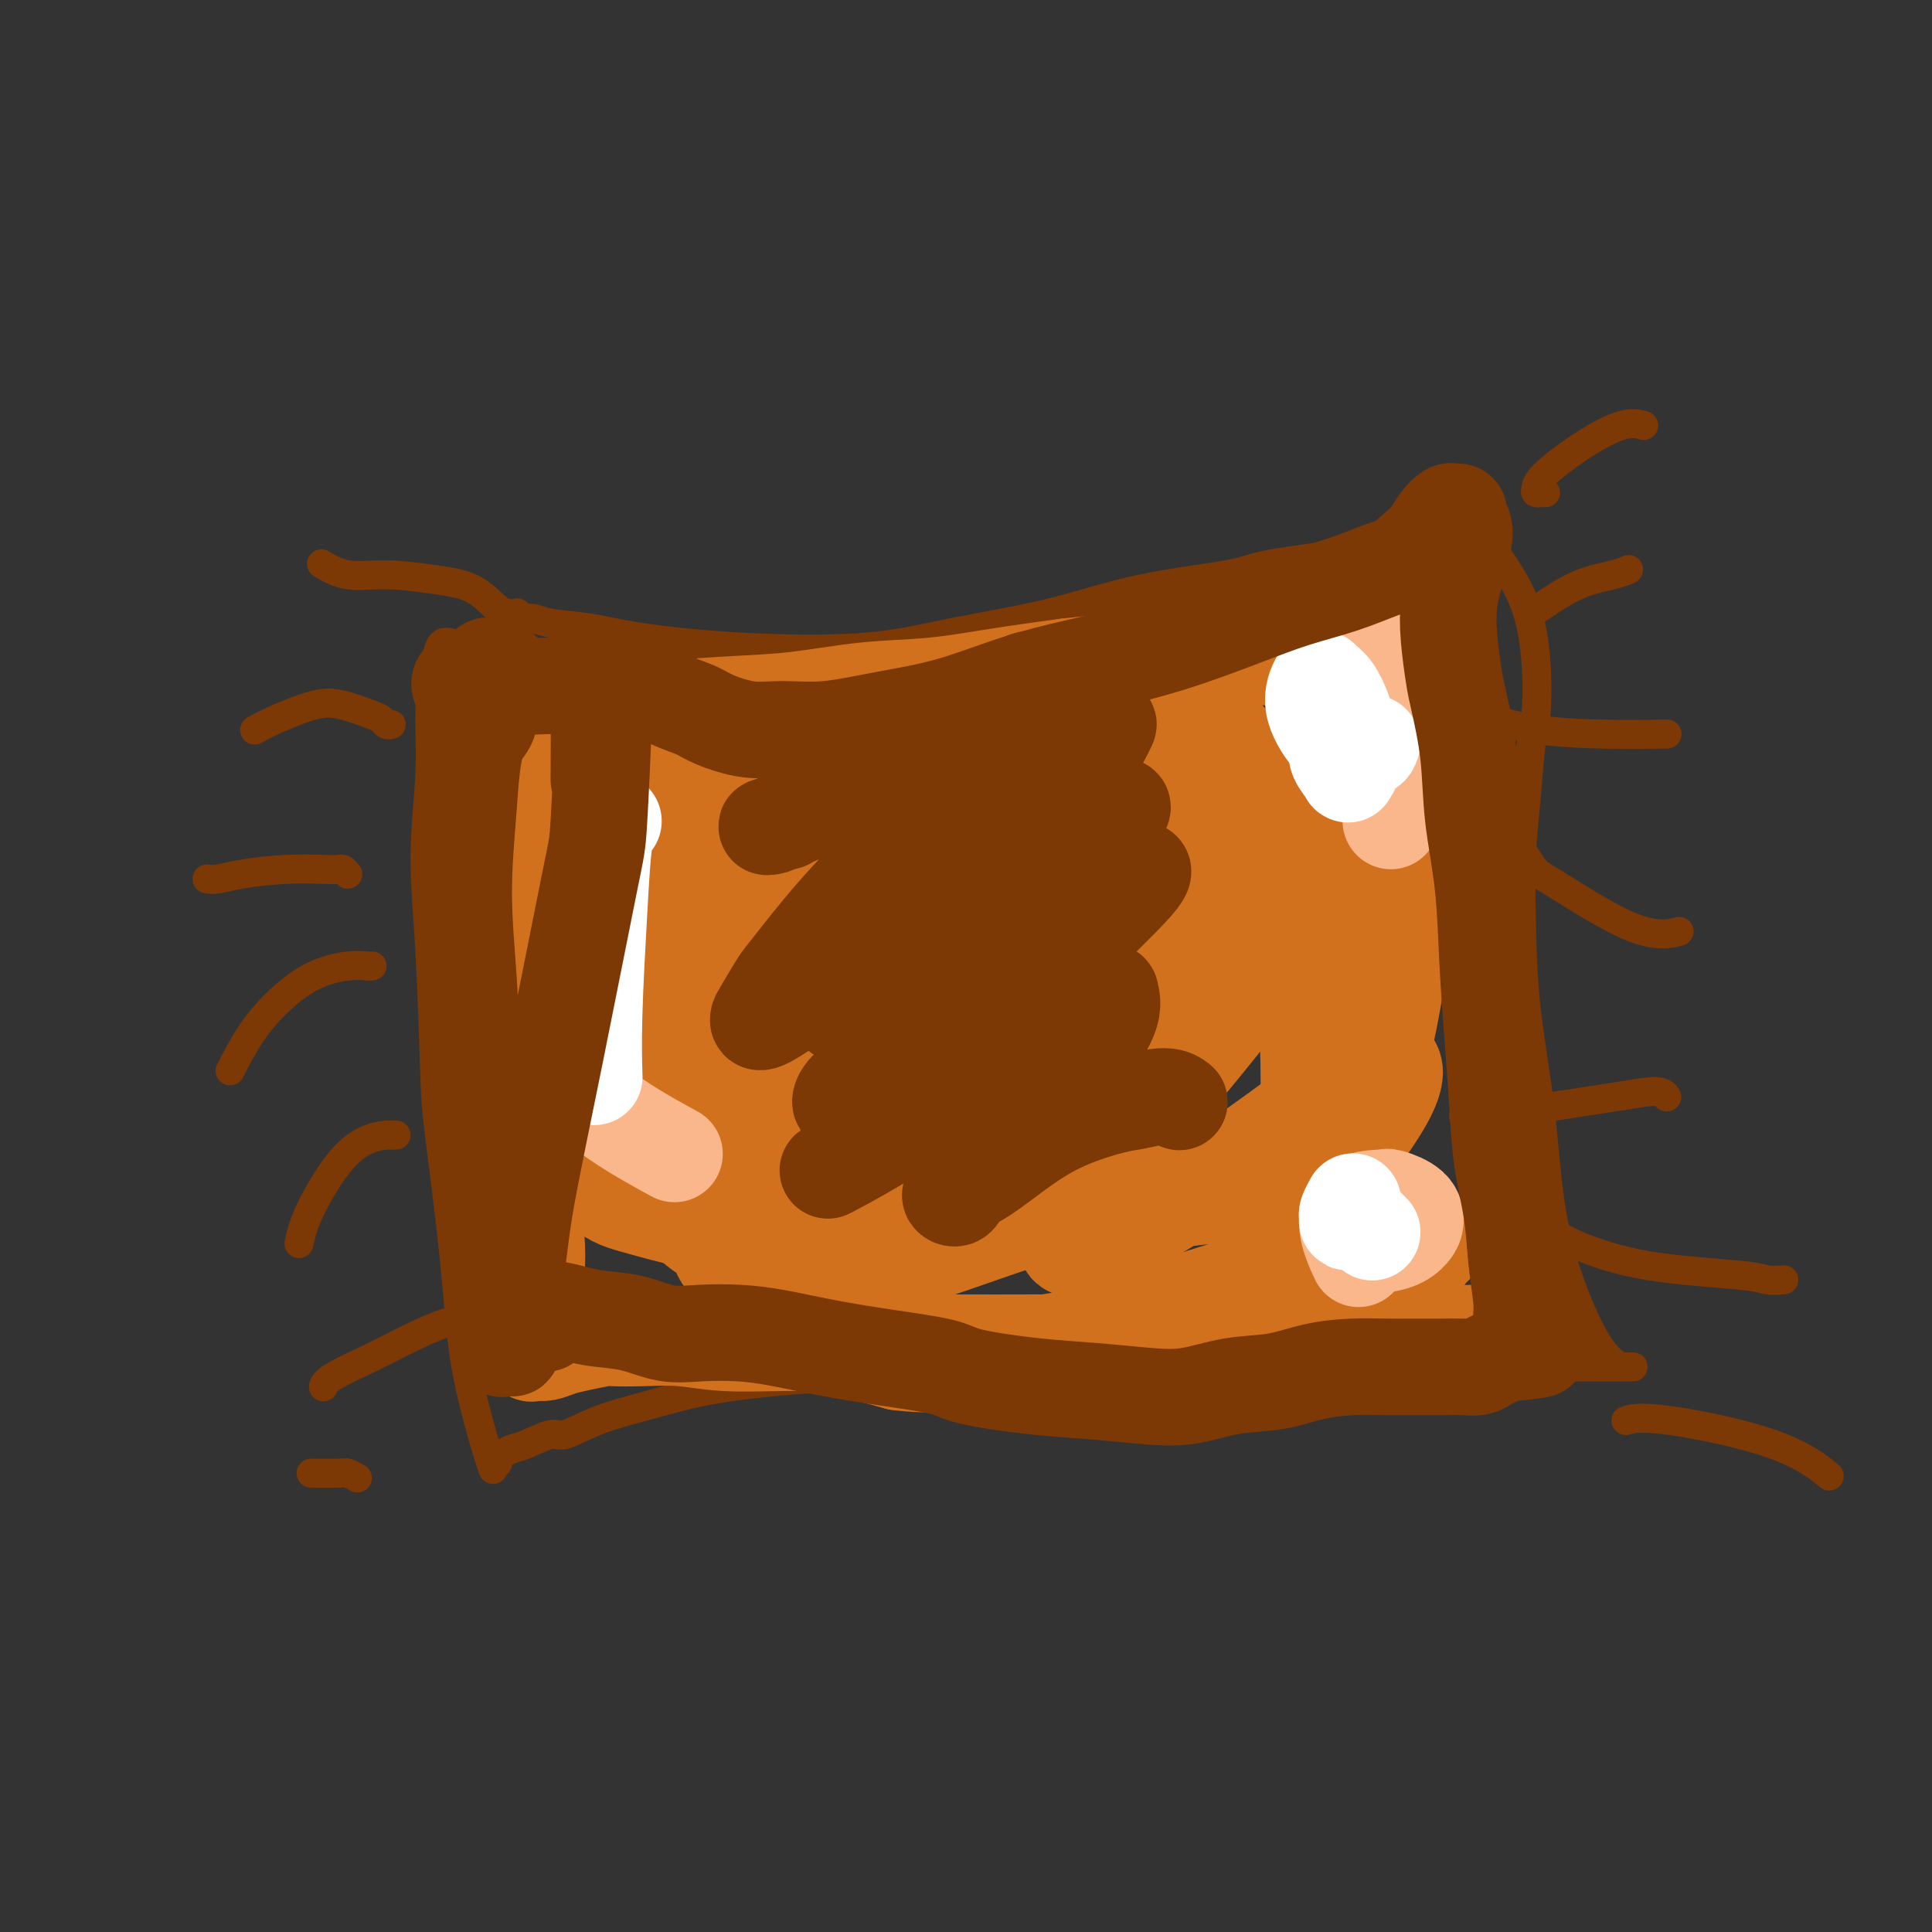 <svg viewBox='0 0 400 400' version='1.1' xmlns='http://www.w3.org/2000/svg' xmlns:xlink='http://www.w3.org/1999/xlink'><rect x="0" y="0" width="400" height="400" fill="#333333" stroke="none"/><g fill='none' stroke='#7C3805' stroke-width='6' stroke-linecap='round' stroke-linejoin='round'><path d='M93,133c0.089,0.012 0.177,0.024 0,0c-0.177,-0.024 -0.621,-0.083 -1,0c-0.379,0.083 -0.695,0.310 -1,1c-0.305,0.690 -0.601,1.844 -1,4c-0.399,2.156 -0.902,5.315 -1,9c-0.098,3.685 0.210,7.897 0,13c-0.210,5.103 -0.936,11.098 -1,17c-0.064,5.902 0.534,11.713 1,20c0.466,8.287 0.800,19.051 1,25c0.200,5.949 0.267,7.084 1,13c0.733,5.916 2.134,16.612 3,25c0.866,8.388 1.199,14.469 2,20c0.801,5.531 2.070,10.511 3,14c0.930,3.489 1.521,5.486 2,7c0.479,1.514 0.846,2.546 1,3c0.154,0.454 0.096,0.329 0,0c-0.096,-0.329 -0.230,-0.862 0,-1c0.230,-0.138 0.825,0.119 1,0c0.175,-0.119 -0.069,-0.614 0,-1c0.069,-0.386 0.452,-0.661 1,-1c0.548,-0.339 1.262,-0.741 2,-1c0.738,-0.259 1.501,-0.376 3,-1c1.499,-0.624 3.734,-1.756 5,-2c1.266,-0.244 1.563,0.401 3,0c1.437,-0.401 4.015,-1.848 7,-3c2.985,-1.152 6.377,-2.007 10,-3c3.623,-0.993 7.476,-2.122 12,-3c4.524,-0.878 9.718,-1.506 15,-2c5.282,-0.494 10.652,-0.856 17,-1c6.348,-0.144 13.674,-0.072 21,0'/><path d='M199,285c11.802,-0.040 14.808,1.358 21,2c6.192,0.642 15.570,0.526 24,0c8.430,-0.526 15.911,-1.461 23,-2c7.089,-0.539 13.785,-0.680 20,-1c6.215,-0.320 11.949,-0.818 17,-1c5.051,-0.182 9.420,-0.049 13,0c3.580,0.049 6.372,0.013 9,0c2.628,-0.013 5.094,-0.004 7,0c1.906,0.004 3.254,0.001 4,0c0.746,-0.001 0.889,-0.001 1,0c0.111,0.001 0.189,0.003 0,0c-0.189,-0.003 -0.645,-0.011 -1,0c-0.355,0.011 -0.608,0.040 -1,0c-0.392,-0.040 -0.925,-0.151 -2,-1c-1.075,-0.849 -2.694,-2.437 -5,-7c-2.306,-4.563 -5.298,-12.102 -7,-20c-1.702,-7.898 -2.113,-16.154 -3,-24c-0.887,-7.846 -2.249,-15.281 -3,-22c-0.751,-6.719 -0.891,-12.721 -1,-18c-0.109,-5.279 -0.186,-9.835 0,-14c0.186,-4.165 0.634,-7.938 1,-12c0.366,-4.062 0.651,-8.412 1,-11c0.349,-2.588 0.763,-3.413 1,-6c0.237,-2.587 0.295,-6.936 0,-11c-0.295,-4.064 -0.945,-7.842 -2,-11c-1.055,-3.158 -2.515,-5.696 -4,-8c-1.485,-2.304 -2.996,-4.372 -4,-6c-1.004,-1.628 -1.502,-2.814 -2,-4'/><path d='M306,108c-2.265,-5.165 -1.929,-3.578 -2,-3c-0.071,0.578 -0.549,0.147 -1,0c-0.451,-0.147 -0.876,-0.010 -1,0c-0.124,0.010 0.052,-0.107 0,0c-0.052,0.107 -0.333,0.437 -1,1c-0.667,0.563 -1.718,1.358 -3,2c-1.282,0.642 -2.793,1.130 -5,2c-2.207,0.870 -5.110,2.121 -8,3c-2.890,0.879 -5.767,1.386 -10,2c-4.233,0.614 -9.823,1.336 -13,2c-3.177,0.664 -3.942,1.271 -8,2c-4.058,0.729 -11.411,1.580 -18,3c-6.589,1.420 -12.416,3.408 -19,5c-6.584,1.592 -13.927,2.788 -20,4c-6.073,1.212 -10.876,2.441 -18,3c-7.124,0.559 -16.568,0.447 -25,0c-8.432,-0.447 -15.850,-1.229 -21,-2c-5.150,-0.771 -8.031,-1.531 -11,-2c-2.969,-0.469 -6.025,-0.648 -8,-1c-1.975,-0.352 -2.870,-0.878 -4,-1c-1.130,-0.122 -2.497,0.159 -3,0c-0.503,-0.159 -0.144,-0.760 0,-1c0.144,-0.240 0.072,-0.120 0,0'/><path d='M107,128c-0.342,0.112 -0.684,0.223 -1,0c-0.316,-0.223 -0.605,-0.782 -1,-1c-0.395,-0.218 -0.894,-0.095 -2,-1c-1.106,-0.905 -2.819,-2.838 -5,-4c-2.181,-1.162 -4.830,-1.552 -8,-2c-3.170,-0.448 -6.860,-0.955 -10,-1c-3.140,-0.045 -5.730,0.373 -8,0c-2.270,-0.373 -4.220,-1.535 -5,-2c-0.780,-0.465 -0.390,-0.232 0,0'/><path d='M81,150c-0.330,0.098 -0.661,0.195 -1,0c-0.339,-0.195 -0.688,-0.684 -1,-1c-0.312,-0.316 -0.588,-0.459 -2,-1c-1.412,-0.541 -3.958,-1.479 -6,-2c-2.042,-0.521 -3.578,-0.624 -6,0c-2.422,0.624 -5.729,1.976 -8,3c-2.271,1.024 -3.506,1.721 -4,2c-0.494,0.279 -0.247,0.139 0,0'/><path d='M72,181c-0.352,-0.421 -0.705,-0.842 -1,-1c-0.295,-0.158 -0.533,-0.053 -1,0c-0.467,0.053 -1.162,0.053 -3,0c-1.838,-0.053 -4.818,-0.158 -8,0c-3.182,0.158 -6.564,0.578 -9,1c-2.436,0.422 -3.925,0.844 -5,1c-1.075,0.156 -1.736,0.044 -2,0c-0.264,-0.044 -0.132,-0.022 0,0'/><path d='M77,200c0.036,-0.008 0.073,-0.017 0,0c-0.073,0.017 -0.255,0.059 -1,0c-0.745,-0.059 -2.053,-0.218 -4,0c-1.947,0.218 -4.533,0.813 -7,2c-2.467,1.188 -4.816,2.968 -7,5c-2.184,2.032 -4.203,4.316 -6,7c-1.797,2.684 -3.370,5.767 -4,7c-0.630,1.233 -0.315,0.617 0,0'/><path d='M82,235c-0.930,0.008 -1.860,0.016 -2,0c-0.140,-0.016 0.509,-0.056 0,0c-0.509,0.056 -2.175,0.208 -4,1c-1.825,0.792 -3.809,2.222 -6,5c-2.191,2.778 -4.590,6.902 -6,10c-1.410,3.098 -1.831,5.171 -2,6c-0.169,0.829 -0.084,0.415 0,0'/><path d='M95,274c-0.360,0.066 -0.720,0.132 -1,0c-0.280,-0.132 -0.482,-0.462 -2,0c-1.518,0.462 -4.354,1.718 -7,3c-2.646,1.282 -5.101,2.591 -8,4c-2.899,1.409 -6.242,2.918 -8,4c-1.758,1.082 -1.931,1.738 -2,2c-0.069,0.262 -0.035,0.131 0,0'/><path d='M74,306c-0.768,-0.423 -1.536,-0.845 -2,-1c-0.464,-0.155 -0.625,-0.042 -2,0c-1.375,0.042 -3.964,0.012 -5,0c-1.036,-0.012 -0.518,-0.006 0,0'/><path d='M320,102c-0.312,-0.017 -0.625,-0.033 -1,0c-0.375,0.033 -0.814,0.117 -1,0c-0.186,-0.117 -0.119,-0.434 0,-1c0.119,-0.566 0.292,-1.381 2,-3c1.708,-1.619 4.953,-4.042 8,-6c3.047,-1.958 5.897,-3.450 8,-4c2.103,-0.550 3.458,-0.157 4,0c0.542,0.157 0.271,0.079 0,0'/><path d='M317,127c-0.178,0.119 -0.356,0.238 0,0c0.356,-0.238 1.244,-0.835 3,-2c1.756,-1.165 4.378,-2.900 7,-4c2.622,-1.100 5.244,-1.565 7,-2c1.756,-0.435 2.644,-0.838 3,-1c0.356,-0.162 0.178,-0.081 0,0'/><path d='M308,149c0.072,0.053 0.144,0.105 0,0c-0.144,-0.105 -0.503,-0.368 1,0c1.503,0.368 4.867,1.367 9,2c4.133,0.633 9.036,0.901 14,1c4.964,0.099 9.990,0.028 12,0c2.010,-0.028 1.005,-0.014 0,0'/><path d='M313,168c-0.282,0.425 -0.564,0.851 -1,1c-0.436,0.149 -1.027,0.022 0,2c1.027,1.978 3.670,6.060 5,8c1.330,1.940 1.346,1.736 5,4c3.654,2.264 10.945,6.994 16,9c5.055,2.006 7.873,1.287 9,1c1.127,-0.287 0.564,-0.144 0,0'/><path d='M303,231c0.580,-0.026 1.160,-0.052 1,0c-0.160,0.052 -1.059,0.181 1,0c2.059,-0.181 7.077,-0.672 10,-1c2.923,-0.328 3.750,-0.494 7,-1c3.250,-0.506 8.923,-1.352 13,-2c4.077,-0.648 6.559,-1.098 8,-1c1.441,0.098 1.840,0.742 2,1c0.160,0.258 0.080,0.129 0,0'/><path d='M323,256c-0.171,-0.119 -0.343,-0.238 0,0c0.343,0.238 1.199,0.834 4,2c2.801,1.166 7.546,2.901 14,4c6.454,1.099 14.617,1.563 19,2c4.383,0.437 4.988,0.849 6,1c1.012,0.151 2.432,0.043 3,0c0.568,-0.043 0.284,-0.022 0,0'/><path d='M337,294c-0.327,0.104 -0.654,0.207 0,0c0.654,-0.207 2.289,-0.726 8,0c5.711,0.726 15.499,2.695 22,5c6.501,2.305 9.715,4.944 11,6c1.285,1.056 0.643,0.528 0,0'/></g>
<g fill='none' stroke='#D2711D' stroke-width='20' stroke-linecap='round' stroke-linejoin='round'><path d='M116,156c0.067,0.144 0.134,0.289 0,0c-0.134,-0.289 -0.469,-1.010 -1,0c-0.531,1.010 -1.260,3.753 -2,8c-0.740,4.247 -1.492,9.998 -2,14c-0.508,4.002 -0.771,6.257 -1,8c-0.229,1.743 -0.424,2.976 0,3c0.424,0.024 1.469,-1.159 4,-4c2.531,-2.841 6.549,-7.339 11,-12c4.451,-4.661 9.333,-9.486 14,-13c4.667,-3.514 9.117,-5.717 12,-7c2.883,-1.283 4.199,-1.647 5,-2c0.801,-0.353 1.085,-0.697 1,0c-0.085,0.697 -0.541,2.435 -2,5c-1.459,2.565 -3.922,5.958 -7,9c-3.078,3.042 -6.769,5.735 -10,9c-3.231,3.265 -6.000,7.103 -8,10c-2.000,2.897 -3.232,4.852 -4,7c-0.768,2.148 -1.073,4.490 -1,6c0.073,1.510 0.526,2.188 3,2c2.474,-0.188 6.971,-1.242 12,-4c5.029,-2.758 10.590,-7.219 16,-12c5.410,-4.781 10.670,-9.883 18,-16c7.330,-6.117 16.731,-13.248 21,-16c4.269,-2.752 3.406,-1.126 4,-1c0.594,0.126 2.645,-1.249 4,-1c1.355,0.249 2.015,2.122 -1,7c-3.015,4.878 -9.705,12.761 -13,17c-3.295,4.239 -3.195,4.834 -7,9c-3.805,4.166 -11.516,11.905 -17,18c-5.484,6.095 -8.742,10.548 -12,15'/><path d='M153,215c-8.888,10.824 -6.608,8.383 -6,8c0.608,-0.383 -0.456,1.291 0,2c0.456,0.709 2.434,0.454 7,-3c4.566,-3.454 11.721,-10.106 19,-18c7.279,-7.894 14.682,-17.030 21,-25c6.318,-7.970 11.552,-14.775 15,-19c3.448,-4.225 5.111,-5.872 6,-7c0.889,-1.128 1.003,-1.739 1,-2c-0.003,-0.261 -0.122,-0.172 -4,4c-3.878,4.172 -11.514,12.426 -19,20c-7.486,7.574 -14.823,14.470 -22,22c-7.177,7.530 -14.193,15.696 -18,20c-3.807,4.304 -4.406,4.745 -7,8c-2.594,3.255 -7.184,9.322 -9,12c-1.816,2.678 -0.860,1.965 0,2c0.860,0.035 1.622,0.817 6,-1c4.378,-1.817 12.370,-6.234 21,-12c8.630,-5.766 17.898,-12.882 27,-20c9.102,-7.118 18.037,-14.238 26,-21c7.963,-6.762 14.953,-13.165 20,-17c5.047,-3.835 8.149,-5.103 10,-6c1.851,-0.897 2.450,-1.422 2,0c-0.450,1.422 -1.951,4.793 -6,10c-4.049,5.207 -10.647,12.251 -18,20c-7.353,7.749 -15.461,16.202 -23,24c-7.539,7.798 -14.510,14.941 -20,21c-5.490,6.059 -9.499,11.035 -12,14c-2.501,2.965 -3.495,3.918 -4,4c-0.505,0.082 -0.521,-0.709 0,-1c0.521,-0.291 1.577,-0.083 7,-5c5.423,-4.917 15.211,-14.958 25,-25'/><path d='M198,224c9.518,-9.955 17.312,-19.342 25,-28c7.688,-8.658 15.268,-16.586 21,-22c5.732,-5.414 9.616,-8.313 12,-10c2.384,-1.687 3.269,-2.162 4,-2c0.731,0.162 1.310,0.960 -2,5c-3.310,4.040 -10.507,11.322 -18,19c-7.493,7.678 -15.282,15.751 -22,23c-6.718,7.249 -12.366,13.676 -17,19c-4.634,5.324 -8.253,9.547 -10,12c-1.747,2.453 -1.621,3.135 -2,4c-0.379,0.865 -1.262,1.914 3,0c4.262,-1.914 13.671,-6.789 23,-14c9.329,-7.211 18.579,-16.757 28,-25c9.421,-8.243 19.012,-15.184 24,-19c4.988,-3.816 5.372,-4.506 7,-6c1.628,-1.494 4.499,-3.792 6,-5c1.501,-1.208 1.632,-1.327 0,1c-1.632,2.327 -5.028,7.099 -11,15c-5.972,7.901 -14.519,18.931 -22,28c-7.481,9.069 -13.897,16.176 -18,22c-4.103,5.824 -5.893,10.366 -7,13c-1.107,2.634 -1.531,3.361 -1,4c0.531,0.639 2.018,1.191 7,-1c4.982,-2.191 13.458,-7.123 21,-12c7.542,-4.877 14.152,-9.697 20,-14c5.848,-4.303 10.936,-8.089 14,-10c3.064,-1.911 4.103,-1.949 5,-1c0.897,0.949 1.653,2.883 -2,9c-3.653,6.117 -11.714,16.416 -16,22c-4.286,5.584 -4.796,6.453 -7,10c-2.204,3.547 -6.102,9.774 -10,16'/><path d='M253,277c-6.181,9.090 -5.134,7.814 -5,8c0.134,0.186 -0.645,1.833 1,2c1.645,0.167 5.713,-1.147 11,-4c5.287,-2.853 11.793,-7.246 17,-11c5.207,-3.754 9.116,-6.868 12,-9c2.884,-2.132 4.743,-3.283 6,-4c1.257,-0.717 1.913,-1.001 2,-1c0.087,0.001 -0.393,0.288 -1,1c-0.607,0.712 -1.339,1.851 -2,3c-0.661,1.149 -1.249,2.308 -2,3c-0.751,0.692 -1.664,0.917 -2,1c-0.336,0.083 -0.096,0.024 0,0c0.096,-0.024 0.048,-0.012 0,0'/><path d='M309,278c-0.339,0.083 -0.678,0.166 -1,0c-0.322,-0.166 -0.625,-0.581 -1,-1c-0.375,-0.419 -0.820,-0.840 -1,-1c-0.180,-0.160 -0.095,-0.058 -1,0c-0.905,0.058 -2.802,0.072 -5,0c-2.198,-0.072 -4.699,-0.229 -8,0c-3.301,0.229 -7.401,0.846 -12,1c-4.599,0.154 -9.696,-0.155 -15,0c-5.304,0.155 -10.814,0.774 -16,1c-5.186,0.226 -10.048,0.061 -17,0c-6.952,-0.061 -15.996,-0.017 -21,0c-5.004,0.017 -5.970,0.005 -9,0c-3.030,-0.005 -8.124,-0.005 -13,0c-4.876,0.005 -9.534,0.015 -14,0c-4.466,-0.015 -8.742,-0.056 -13,0c-4.258,0.056 -8.500,0.210 -12,0c-3.500,-0.210 -6.260,-0.785 -9,-1c-2.740,-0.215 -5.461,-0.069 -8,0c-2.539,0.069 -4.896,0.061 -6,0c-1.104,-0.061 -0.954,-0.174 -2,0c-1.046,0.174 -3.289,0.635 -5,1c-1.711,0.365 -2.889,0.633 -4,1c-1.111,0.367 -2.154,0.832 -3,1c-0.846,0.168 -1.494,0.037 -2,0c-0.506,-0.037 -0.868,0.019 -1,0c-0.132,-0.019 -0.033,-0.113 0,0c0.033,0.113 -0.002,0.432 0,0c0.002,-0.432 0.039,-1.616 0,-3c-0.039,-1.384 -0.154,-2.967 0,-5c0.154,-2.033 0.577,-4.517 1,-7'/><path d='M111,265c0.208,-3.886 0.229,-6.102 0,-9c-0.229,-2.898 -0.708,-6.479 -1,-10c-0.292,-3.521 -0.395,-6.981 -1,-11c-0.605,-4.019 -1.710,-8.595 -2,-11c-0.290,-2.405 0.235,-2.638 0,-5c-0.235,-2.362 -1.230,-6.854 -2,-11c-0.770,-4.146 -1.314,-7.947 -2,-11c-0.686,-3.053 -1.516,-5.358 -2,-8c-0.484,-2.642 -0.624,-5.623 -1,-8c-0.376,-2.377 -0.987,-4.152 -1,-6c-0.013,-1.848 0.574,-3.771 1,-5c0.426,-1.229 0.692,-1.766 1,-3c0.308,-1.234 0.657,-3.167 1,-5c0.343,-1.833 0.680,-3.566 1,-5c0.320,-1.434 0.624,-2.570 1,-4c0.376,-1.430 0.823,-3.153 1,-4c0.177,-0.847 0.085,-0.816 0,-1c-0.085,-0.184 -0.161,-0.581 0,-1c0.161,-0.419 0.559,-0.858 1,-1c0.441,-0.142 0.924,0.014 1,0c0.076,-0.014 -0.255,-0.199 0,0c0.255,0.199 1.097,0.782 2,1c0.903,0.218 1.869,0.071 4,0c2.131,-0.071 5.428,-0.064 9,0c3.572,0.064 7.418,0.187 12,0c4.582,-0.187 9.899,-0.683 15,-1c5.101,-0.317 9.986,-0.455 15,-1c5.014,-0.545 10.158,-1.497 15,-2c4.842,-0.503 9.380,-0.559 14,-1c4.620,-0.441 9.320,-1.269 14,-2c4.680,-0.731 9.340,-1.366 14,-2'/><path d='M221,138c11.388,-1.247 11.357,-0.866 14,-1c2.643,-0.134 7.959,-0.783 12,-1c4.041,-0.217 6.806,-0.003 9,0c2.194,0.003 3.816,-0.207 6,0c2.184,0.207 4.929,0.829 6,1c1.071,0.171 0.469,-0.109 1,0c0.531,0.109 2.195,0.609 3,1c0.805,0.391 0.751,0.675 1,1c0.249,0.325 0.801,0.692 1,1c0.199,0.308 0.046,0.555 0,1c-0.046,0.445 0.015,1.086 0,2c-0.015,0.914 -0.105,2.100 0,3c0.105,0.900 0.406,1.514 1,3c0.594,1.486 1.480,3.844 2,7c0.520,3.156 0.675,7.111 1,12c0.325,4.889 0.822,10.713 1,16c0.178,5.287 0.038,10.037 0,15c-0.038,4.963 0.027,10.140 0,14c-0.027,3.860 -0.147,6.402 0,9c0.147,2.598 0.559,5.253 1,7c0.441,1.747 0.911,2.585 1,3c0.089,0.415 -0.203,0.406 0,0c0.203,-0.406 0.900,-1.208 2,-4c1.100,-2.792 2.604,-7.573 4,-14c1.396,-6.427 2.683,-14.498 4,-22c1.317,-7.502 2.662,-14.433 3,-21c0.338,-6.567 -0.332,-12.771 -1,-18c-0.668,-5.229 -1.334,-9.485 -2,-12c-0.666,-2.515 -1.333,-3.290 -2,-4c-0.667,-0.710 -1.333,-1.355 -2,-2'/><path d='M287,135c-0.923,-0.718 -1.232,0.485 -2,2c-0.768,1.515 -1.996,3.340 -3,7c-1.004,3.660 -1.785,9.155 -3,16c-1.215,6.845 -2.866,15.039 -4,23c-1.134,7.961 -1.753,15.687 -2,23c-0.247,7.313 -0.123,14.211 0,18c0.123,3.789 0.243,4.467 0,6c-0.243,1.533 -0.851,3.921 -1,5c-0.149,1.079 0.160,0.849 0,1c-0.160,0.151 -0.790,0.684 -1,-1c-0.210,-1.684 -0.001,-5.584 0,-11c0.001,-5.416 -0.206,-12.347 -1,-20c-0.794,-7.653 -2.175,-16.027 -4,-23c-1.825,-6.973 -4.092,-12.545 -6,-17c-1.908,-4.455 -3.455,-7.793 -5,-10c-1.545,-2.207 -3.088,-3.285 -5,-4c-1.912,-0.715 -4.193,-1.069 -6,0c-1.807,1.069 -3.140,3.559 -6,9c-2.860,5.441 -7.248,13.832 -11,23c-3.752,9.168 -6.869,19.115 -10,28c-3.131,8.885 -6.278,16.710 -9,24c-2.722,7.290 -5.021,14.047 -6,17c-0.979,2.953 -0.638,2.104 -1,3c-0.362,0.896 -1.427,3.539 -1,1c0.427,-2.539 2.348,-10.259 5,-18c2.652,-7.741 6.037,-15.504 9,-23c2.963,-7.496 5.504,-14.727 7,-20c1.496,-5.273 1.947,-8.589 2,-11c0.053,-2.411 -0.294,-3.918 -3,-5c-2.706,-1.082 -7.773,-1.738 -13,-1c-5.227,0.738 -10.613,2.869 -16,5'/><path d='M191,182c-5.207,2.266 -10.224,5.432 -15,9c-4.776,3.568 -9.311,7.538 -13,12c-3.689,4.462 -6.531,9.415 -8,14c-1.469,4.585 -1.564,8.801 -1,12c0.564,3.199 1.788,5.380 6,8c4.212,2.620 11.414,5.681 15,7c3.586,1.319 3.557,0.898 7,0c3.443,-0.898 10.357,-2.274 16,-5c5.643,-2.726 10.014,-6.803 15,-13c4.986,-6.197 10.586,-14.516 15,-22c4.414,-7.484 7.640,-14.134 9,-20c1.360,-5.866 0.854,-10.950 0,-15c-0.854,-4.050 -2.055,-7.068 -7,-10c-4.945,-2.932 -13.635,-5.779 -22,-7c-8.365,-1.221 -16.406,-0.816 -24,0c-7.594,0.816 -14.743,2.042 -21,4c-6.257,1.958 -11.624,4.647 -16,7c-4.376,2.353 -7.762,4.369 -11,8c-3.238,3.631 -6.329,8.875 -8,15c-1.671,6.125 -1.921,13.130 -1,20c0.921,6.870 3.015,13.604 6,19c2.985,5.396 6.863,9.454 9,12c2.137,2.546 2.533,3.582 6,5c3.467,1.418 10.004,3.219 16,3c5.996,-0.219 11.451,-2.459 16,-5c4.549,-2.541 8.191,-5.384 13,-10c4.809,-4.616 10.783,-11.005 14,-16c3.217,-4.995 3.677,-8.597 4,-12c0.323,-3.403 0.510,-6.609 -3,-10c-3.510,-3.391 -10.717,-6.969 -18,-9c-7.283,-2.031 -14.641,-2.516 -22,-3'/><path d='M168,180c-7.423,-0.212 -14.979,0.756 -22,2c-7.021,1.244 -13.507,2.762 -19,5c-5.493,2.238 -9.991,5.195 -14,9c-4.009,3.805 -7.527,8.458 -9,13c-1.473,4.542 -0.900,8.972 0,13c0.900,4.028 2.126,7.654 6,12c3.874,4.346 10.396,9.413 14,12c3.604,2.587 4.289,2.694 9,4c4.711,1.306 13.446,3.810 22,4c8.554,0.190 16.926,-1.935 25,-5c8.074,-3.065 15.848,-7.070 23,-11c7.152,-3.930 13.680,-7.786 18,-11c4.320,-3.214 6.433,-5.786 8,-8c1.567,-2.214 2.590,-4.069 3,-6c0.410,-1.931 0.207,-3.936 -1,-6c-1.207,-2.064 -3.417,-4.186 -8,-6c-4.583,-1.814 -11.538,-3.320 -18,-4c-6.462,-0.680 -12.431,-0.533 -19,0c-6.569,0.533 -13.737,1.451 -20,3c-6.263,1.549 -11.621,3.727 -16,6c-4.379,2.273 -7.779,4.639 -11,8c-3.221,3.361 -6.264,7.717 -8,12c-1.736,4.283 -2.167,8.494 -2,11c0.167,2.506 0.931,3.307 2,5c1.069,1.693 2.441,4.279 6,7c3.559,2.721 9.304,5.577 15,7c5.696,1.423 11.344,1.415 17,1c5.656,-0.415 11.320,-1.235 17,-2c5.680,-0.765 11.375,-1.475 16,-3c4.625,-1.525 8.178,-3.864 11,-6c2.822,-2.136 4.911,-4.068 7,-6'/><path d='M220,240c3.924,-3.581 4.733,-6.534 5,-10c0.267,-3.466 -0.010,-7.446 -1,-11c-0.990,-3.554 -2.695,-6.682 -7,-10c-4.305,-3.318 -11.210,-6.827 -18,-9c-6.790,-2.173 -13.465,-3.011 -20,-3c-6.535,0.011 -12.932,0.869 -19,2c-6.068,1.131 -11.808,2.533 -16,4c-4.192,1.467 -6.835,2.999 -9,5c-2.165,2.001 -3.851,4.472 -5,6c-1.149,1.528 -1.759,2.115 -2,4c-0.241,1.885 -0.112,5.068 1,8c1.112,2.932 3.208,5.612 6,9c2.792,3.388 6.278,7.482 10,11c3.722,3.518 7.678,6.458 12,9c4.322,2.542 9.011,4.686 13,6c3.989,1.314 7.278,1.797 12,1c4.722,-0.797 10.877,-2.875 17,-5c6.123,-2.125 12.215,-4.298 18,-6c5.785,-1.702 11.264,-2.932 15,-4c3.736,-1.068 5.728,-1.973 7,-3c1.272,-1.027 1.822,-2.177 2,-3c0.178,-0.823 -0.016,-1.318 -2,-2c-1.984,-0.682 -5.758,-1.552 -11,-2c-5.242,-0.448 -11.953,-0.474 -16,0c-4.047,0.474 -5.431,1.448 -9,3c-3.569,1.552 -9.324,3.681 -14,6c-4.676,2.319 -8.274,4.828 -12,9c-3.726,4.172 -7.580,10.008 -9,14c-1.420,3.992 -0.406,6.141 3,8c3.406,1.859 9.203,3.430 15,5'/><path d='M186,282c6.194,0.831 14.179,0.409 22,-1c7.821,-1.409 15.476,-3.806 23,-6c7.524,-2.194 14.915,-4.185 21,-6c6.085,-1.815 10.864,-3.454 15,-5c4.136,-1.546 7.630,-3.000 9,-4c1.370,-1.000 0.615,-1.547 1,-2c0.385,-0.453 1.908,-0.812 0,0c-1.908,0.812 -7.247,2.796 -10,4c-2.753,1.204 -2.919,1.628 -7,3c-4.081,1.372 -12.078,3.691 -19,6c-6.922,2.309 -12.770,4.607 -19,6c-6.230,1.393 -12.844,1.881 -19,2c-6.156,0.119 -11.855,-0.131 -17,-1c-5.145,-0.869 -9.736,-2.358 -14,-4c-4.264,-1.642 -8.201,-3.438 -11,-5c-2.799,-1.562 -4.461,-2.890 -6,-4c-1.539,-1.110 -2.956,-2.002 -4,-3c-1.044,-0.998 -1.717,-2.101 -2,-3c-0.283,-0.899 -0.178,-1.595 0,-2c0.178,-0.405 0.427,-0.518 3,-1c2.573,-0.482 7.468,-1.334 13,-2c5.532,-0.666 11.699,-1.145 19,-2c7.301,-0.855 15.734,-2.086 24,-3c8.266,-0.914 16.363,-1.513 24,-2c7.637,-0.487 14.813,-0.864 21,-1c6.187,-0.136 11.384,-0.031 14,0c2.616,0.031 2.650,-0.012 4,0c1.350,0.012 4.017,0.080 4,0c-0.017,-0.080 -2.719,-0.309 -8,0c-5.281,0.309 -13.140,1.154 -21,2'/><path d='M246,248c-9.433,1.024 -18.515,2.584 -28,4c-9.485,1.416 -19.372,2.687 -28,4c-8.628,1.313 -15.997,2.667 -22,3c-6.003,0.333 -10.640,-0.354 -14,-1c-3.360,-0.646 -5.443,-1.251 -7,-2c-1.557,-0.749 -2.588,-1.643 -3,-2c-0.412,-0.357 -0.206,-0.179 0,0'/></g>
<g fill='none' stroke='#FBB78C' stroke-width='20' stroke-linecap='round' stroke-linejoin='round'><path d='M125,170c0.076,0.098 0.152,0.196 0,0c-0.152,-0.196 -0.533,-0.686 -1,2c-0.467,2.686 -1.019,8.550 -2,15c-0.981,6.450 -2.390,13.488 -3,19c-0.610,5.512 -0.421,9.498 0,13c0.421,3.502 1.075,6.520 5,10c3.925,3.480 11.121,7.423 14,9c2.879,1.577 1.439,0.789 0,0'/><path d='M285,258c-0.452,-0.001 -0.904,-0.002 -1,0c-0.096,0.002 0.163,0.009 0,0c-0.163,-0.009 -0.748,-0.032 -1,0c-0.252,0.032 -0.173,0.118 1,0c1.173,-0.118 3.438,-0.442 5,-1c1.562,-0.558 2.419,-1.351 3,-2c0.581,-0.649 0.885,-1.154 1,-2c0.115,-0.846 0.039,-2.032 -1,-3c-1.039,-0.968 -3.042,-1.719 -4,-2c-0.958,-0.281 -0.873,-0.092 -2,0c-1.127,0.092 -3.467,0.086 -5,1c-1.533,0.914 -2.259,2.746 -2,5c0.259,2.254 1.503,4.930 2,6c0.497,1.070 0.249,0.535 0,0'/><path d='M283,137c-0.058,-0.140 -0.117,-0.281 0,0c0.117,0.281 0.408,0.983 1,4c0.592,3.017 1.483,8.349 2,13c0.517,4.651 0.660,8.619 1,11c0.340,2.381 0.876,3.173 1,4c0.124,0.827 -0.163,1.689 0,0c0.163,-1.689 0.775,-5.930 1,-9c0.225,-3.070 0.061,-4.970 0,-8c-0.061,-3.030 -0.020,-7.189 0,-10c0.020,-2.811 0.019,-4.274 0,-5c-0.019,-0.726 -0.058,-0.714 0,-1c0.058,-0.286 0.211,-0.870 0,1c-0.211,1.870 -0.786,6.193 -1,9c-0.214,2.807 -0.068,4.096 0,5c0.068,0.904 0.059,1.421 0,2c-0.059,0.579 -0.168,1.220 0,1c0.168,-0.220 0.614,-1.301 1,-4c0.386,-2.699 0.711,-7.014 1,-10c0.289,-2.986 0.542,-4.641 0,-6c-0.542,-1.359 -1.878,-2.421 -3,-3c-1.122,-0.579 -2.028,-0.674 -3,1c-0.972,1.674 -2.009,5.119 -2,9c0.009,3.881 1.064,8.200 2,11c0.936,2.800 1.752,4.081 2,5c0.248,0.919 -0.074,1.476 0,2c0.074,0.524 0.542,1.016 1,-1c0.458,-2.016 0.906,-6.540 1,-12c0.094,-5.460 -0.167,-11.855 -1,-16c-0.833,-4.145 -2.238,-6.042 -3,-7c-0.762,-0.958 -0.881,-0.979 -1,-1'/><path d='M283,122c-1.976,1.429 -4.917,9.000 -6,16c-1.083,7.000 -0.310,13.429 0,16c0.310,2.571 0.155,1.286 0,0'/></g>
<g fill='none' stroke='#FFFFFF' stroke-width='20' stroke-linecap='round' stroke-linejoin='round'><path d='M277,155c0.063,-0.136 0.127,-0.272 0,0c-0.127,0.272 -0.444,0.953 0,2c0.444,1.047 1.647,2.459 2,3c0.353,0.541 -0.146,0.212 0,0c0.146,-0.212 0.936,-0.308 1,-2c0.064,-1.692 -0.598,-4.979 -1,-7c-0.402,-2.021 -0.545,-2.777 -1,-4c-0.455,-1.223 -1.222,-2.912 -2,-4c-0.778,-1.088 -1.566,-1.574 -2,-2c-0.434,-0.426 -0.514,-0.791 -1,0c-0.486,0.791 -1.378,2.739 -1,5c0.378,2.261 2.024,4.837 3,6c0.976,1.163 1.281,0.914 2,1c0.719,0.086 1.853,0.508 3,1c1.147,0.492 2.309,1.056 3,1c0.691,-0.056 0.912,-0.730 1,-1c0.088,-0.270 0.044,-0.135 0,0'/><path d='M284,255c0.089,0.091 0.179,0.182 0,0c-0.179,-0.182 -0.626,-0.639 -1,-1c-0.374,-0.361 -0.675,-0.628 -1,-1c-0.325,-0.372 -0.675,-0.849 -1,-1c-0.325,-0.151 -0.624,0.024 -1,0c-0.376,-0.024 -0.829,-0.249 -1,0c-0.171,0.249 -0.060,0.970 0,1c0.060,0.030 0.068,-0.631 0,-1c-0.068,-0.369 -0.210,-0.445 0,-1c0.210,-0.555 0.774,-1.587 1,-2c0.226,-0.413 0.113,-0.206 0,0'/><path d='M127,170c-0.447,0.077 -0.894,0.153 -1,0c-0.106,-0.153 0.129,-0.537 0,0c-0.129,0.537 -0.623,1.995 -1,5c-0.377,3.005 -0.637,7.558 -1,14c-0.363,6.442 -0.828,14.773 -1,21c-0.172,6.227 -0.049,10.351 0,12c0.049,1.649 0.025,0.825 0,0'/></g>
<g fill='none' stroke='#7C3805' stroke-width='20' stroke-linecap='round' stroke-linejoin='round'><path d='M163,169c0.125,0.415 0.250,0.830 0,1c-0.250,0.170 -0.875,0.095 -1,0c-0.125,-0.095 0.250,-0.208 0,0c-0.250,0.208 -1.126,0.738 -2,1c-0.874,0.262 -1.744,0.256 -1,0c0.744,-0.256 3.104,-0.761 6,-2c2.896,-1.239 6.327,-3.211 10,-6c3.673,-2.789 7.586,-6.396 12,-9c4.414,-2.604 9.328,-4.206 13,-6c3.672,-1.794 6.103,-3.780 8,-5c1.897,-1.220 3.261,-1.675 4,-2c0.739,-0.325 0.852,-0.519 1,0c0.148,0.519 0.331,1.750 -2,5c-2.331,3.250 -7.176,8.520 -12,14c-4.824,5.480 -9.629,11.170 -14,16c-4.371,4.830 -8.310,8.799 -12,13c-3.690,4.201 -7.132,8.633 -9,11c-1.868,2.367 -2.161,2.669 -3,4c-0.839,1.331 -2.225,3.692 -3,5c-0.775,1.308 -0.938,1.562 -1,2c-0.062,0.438 -0.024,1.060 2,0c2.024,-1.060 6.033,-3.801 11,-8c4.967,-4.199 10.893,-9.857 17,-16c6.107,-6.143 12.396,-12.773 18,-18c5.604,-5.227 10.524,-9.053 14,-12c3.476,-2.947 5.509,-5.016 7,-6c1.491,-0.984 2.441,-0.882 3,-1c0.559,-0.118 0.727,-0.455 0,1c-0.727,1.455 -2.351,4.701 -5,8c-2.649,3.299 -6.325,6.649 -10,10'/><path d='M214,169c-5.109,5.585 -10.381,10.047 -15,14c-4.619,3.953 -8.584,7.399 -12,11c-3.416,3.601 -6.281,7.359 -8,9c-1.719,1.641 -2.291,1.166 -3,2c-0.709,0.834 -1.555,2.979 -2,4c-0.445,1.021 -0.488,0.920 1,1c1.488,0.080 4.508,0.341 8,-1c3.492,-1.341 7.455,-4.285 12,-8c4.545,-3.715 9.672,-8.200 14,-12c4.328,-3.800 7.858,-6.914 11,-10c3.142,-3.086 5.898,-6.144 8,-8c2.102,-1.856 3.551,-2.511 4,-3c0.449,-0.489 -0.101,-0.811 0,-1c0.101,-0.189 0.855,-0.245 0,1c-0.855,1.245 -3.318,3.791 -7,8c-3.682,4.209 -8.583,10.083 -14,15c-5.417,4.917 -11.351,8.879 -16,13c-4.649,4.121 -8.014,8.401 -11,12c-2.986,3.599 -5.593,6.515 -7,8c-1.407,1.485 -1.613,1.538 -2,2c-0.387,0.462 -0.954,1.333 -1,2c-0.046,0.667 0.431,1.130 3,0c2.569,-1.130 7.231,-3.851 13,-8c5.769,-4.149 12.644,-9.725 18,-15c5.356,-5.275 9.194,-10.251 13,-14c3.806,-3.749 7.581,-6.273 10,-8c2.419,-1.727 3.482,-2.656 4,-3c0.518,-0.344 0.489,-0.103 1,0c0.511,0.103 1.561,0.066 -1,3c-2.561,2.934 -8.732,8.838 -15,15c-6.268,6.162 -12.634,12.581 -19,19'/><path d='M201,217c-8.404,8.459 -12.416,11.107 -16,14c-3.584,2.893 -6.742,6.031 -9,8c-2.258,1.969 -3.617,2.767 -4,3c-0.383,0.233 0.210,-0.101 0,0c-0.210,0.101 -1.223,0.636 0,0c1.223,-0.636 4.682,-2.444 9,-5c4.318,-2.556 9.496,-5.861 17,-11c7.504,-5.139 17.335,-12.110 22,-15c4.665,-2.890 4.165,-1.697 5,-2c0.835,-0.303 3.005,-2.102 4,-3c0.995,-0.898 0.813,-0.894 1,0c0.187,0.894 0.742,2.678 -1,6c-1.742,3.322 -5.781,8.181 -10,13c-4.219,4.819 -8.616,9.599 -12,13c-3.384,3.401 -5.753,5.422 -7,7c-1.247,1.578 -1.372,2.714 -2,3c-0.628,0.286 -1.760,-0.276 -1,-1c0.760,-0.724 3.410,-1.610 7,-4c3.590,-2.390 8.118,-6.283 13,-9c4.882,-2.717 10.118,-4.258 13,-5c2.882,-0.742 3.412,-0.683 5,-1c1.588,-0.317 4.235,-1.008 6,-1c1.765,0.008 2.647,0.717 3,1c0.353,0.283 0.176,0.142 0,0'/><path d='M113,274c0.001,-0.443 0.001,-0.886 0,-1c-0.001,-0.114 -0.005,0.102 0,0c0.005,-0.102 0.018,-0.523 0,-1c-0.018,-0.477 -0.068,-1.010 1,-1c1.068,0.010 3.255,0.563 5,1c1.745,0.437 3.048,0.757 5,1c1.952,0.243 4.552,0.407 7,1c2.448,0.593 4.744,1.615 7,2c2.256,0.385 4.473,0.134 7,0c2.527,-0.134 5.363,-0.149 8,0c2.637,0.149 5.075,0.462 8,1c2.925,0.538 6.336,1.300 10,2c3.664,0.700 7.581,1.339 12,2c4.419,0.661 9.340,1.343 12,2c2.660,0.657 3.058,1.288 6,2c2.942,0.712 8.429,1.504 13,2c4.571,0.496 8.226,0.695 12,1c3.774,0.305 7.668,0.716 11,1c3.332,0.284 6.100,0.440 9,0c2.900,-0.440 5.930,-1.477 9,-2c3.070,-0.523 6.181,-0.532 9,-1c2.819,-0.468 5.345,-1.393 8,-2c2.655,-0.607 5.438,-0.895 8,-1c2.562,-0.105 4.903,-0.027 7,0c2.097,0.027 3.951,0.004 6,0c2.049,-0.004 4.292,0.010 6,0c1.708,-0.010 2.880,-0.044 4,0c1.120,0.044 2.187,0.166 3,0c0.813,-0.166 1.373,-0.622 2,-1c0.627,-0.378 1.322,-0.680 2,-1c0.678,-0.320 1.339,-0.660 2,-1'/><path d='M312,280c12.057,-1.344 4.699,-0.204 2,0c-2.699,0.204 -0.737,-0.529 0,-1c0.737,-0.471 0.251,-0.682 0,-1c-0.251,-0.318 -0.267,-0.745 0,-1c0.267,-0.255 0.816,-0.339 1,-1c0.184,-0.661 0.004,-1.901 0,-3c-0.004,-1.099 0.168,-2.058 0,-4c-0.168,-1.942 -0.675,-4.865 -1,-8c-0.325,-3.135 -0.469,-6.480 -1,-10c-0.531,-3.520 -1.451,-7.216 -2,-11c-0.549,-3.784 -0.729,-7.658 -1,-12c-0.271,-4.342 -0.635,-9.152 -1,-14c-0.365,-4.848 -0.732,-9.732 -1,-15c-0.268,-5.268 -0.439,-10.919 -1,-16c-0.561,-5.081 -1.513,-9.592 -2,-14c-0.487,-4.408 -0.510,-8.712 -1,-13c-0.490,-4.288 -1.449,-8.558 -2,-11c-0.551,-2.442 -0.695,-3.055 -1,-5c-0.305,-1.945 -0.772,-5.224 -1,-8c-0.228,-2.776 -0.218,-5.051 0,-7c0.218,-1.949 0.643,-3.572 1,-5c0.357,-1.428 0.647,-2.660 1,-4c0.353,-1.340 0.771,-2.790 1,-4c0.229,-1.210 0.269,-2.182 0,-3c-0.269,-0.818 -0.849,-1.482 -1,-2c-0.151,-0.518 0.126,-0.890 0,-1c-0.126,-0.110 -0.655,0.042 -1,0c-0.345,-0.042 -0.505,-0.279 -1,0c-0.495,0.279 -1.326,1.075 -2,2c-0.674,0.925 -1.193,1.979 -2,3c-0.807,1.021 -1.904,2.011 -3,3'/><path d='M293,114c-2.212,1.895 -3.243,2.634 -4,3c-0.757,0.366 -1.242,0.359 -3,1c-1.758,0.641 -4.791,1.932 -8,3c-3.209,1.068 -6.596,1.915 -10,3c-3.404,1.085 -6.827,2.408 -11,4c-4.173,1.592 -9.097,3.451 -14,5c-4.903,1.549 -9.785,2.787 -15,4c-5.215,1.213 -10.763,2.402 -16,4c-5.237,1.598 -10.162,3.607 -15,5c-4.838,1.393 -9.589,2.171 -14,3c-4.411,0.829 -8.481,1.708 -12,2c-3.519,0.292 -6.485,-0.004 -9,0c-2.515,0.004 -4.578,0.309 -7,0c-2.422,-0.309 -5.204,-1.230 -7,-2c-1.796,-0.770 -2.607,-1.387 -4,-2c-1.393,-0.613 -3.369,-1.222 -5,-2c-1.631,-0.778 -2.918,-1.725 -4,-2c-1.082,-0.275 -1.958,0.122 -3,0c-1.042,-0.122 -2.251,-0.764 -4,-1c-1.749,-0.236 -4.040,-0.066 -6,0c-1.960,0.066 -3.590,0.029 -5,0c-1.410,-0.029 -2.601,-0.049 -4,0c-1.399,0.049 -3.005,0.167 -4,0c-0.995,-0.167 -1.380,-0.619 -2,-1c-0.620,-0.381 -1.476,-0.690 -2,-1c-0.524,-0.310 -0.715,-0.620 -1,-1c-0.285,-0.380 -0.665,-0.828 -1,-1c-0.335,-0.172 -0.626,-0.067 -1,0c-0.374,0.067 -0.831,0.095 -1,0c-0.169,-0.095 -0.048,-0.313 0,0c0.048,0.313 0.024,1.156 0,2'/><path d='M101,140c-11.022,-0.314 -3.577,4.402 -1,7c2.577,2.598 0.286,3.079 -1,6c-1.286,2.921 -1.567,8.281 -2,14c-0.433,5.719 -1.018,11.797 -1,18c0.018,6.203 0.638,12.530 1,18c0.362,5.470 0.465,10.085 1,15c0.535,4.915 1.502,10.132 2,14c0.498,3.868 0.526,6.387 1,9c0.474,2.613 1.395,5.321 2,8c0.605,2.679 0.894,5.328 1,8c0.106,2.672 0.027,5.367 0,8c-0.027,2.633 -0.003,5.203 0,7c0.003,1.797 -0.014,2.821 0,4c0.014,1.179 0.060,2.512 0,3c-0.060,0.488 -0.226,0.132 0,0c0.226,-0.132 0.845,-0.039 1,0c0.155,0.039 -0.155,0.026 0,0c0.155,-0.026 0.773,-0.064 1,0c0.227,0.064 0.061,0.228 0,0c-0.061,-0.228 -0.016,-0.850 0,-1c0.016,-0.150 0.004,0.171 0,0c-0.004,-0.171 -0.001,-0.834 0,-1c0.001,-0.166 0.001,0.164 0,0c-0.001,-0.164 -0.001,-0.823 0,-1c0.001,-0.177 0.003,0.129 0,0c-0.003,-0.129 -0.011,-0.695 0,-1c0.011,-0.305 0.041,-0.351 0,-1c-0.041,-0.649 -0.155,-1.900 0,-4c0.155,-2.100 0.577,-5.050 1,-8'/><path d='M107,262c0.659,-4.515 0.807,-7.301 2,-14c1.193,-6.699 3.431,-17.310 6,-30c2.569,-12.690 5.469,-27.457 7,-35c1.531,-7.543 1.692,-7.860 2,-13c0.308,-5.140 0.762,-15.102 1,-21c0.238,-5.898 0.260,-7.732 0,-9c-0.260,-1.268 -0.802,-1.969 -1,-1c-0.198,0.969 -0.053,3.607 0,8c0.053,4.393 0.015,10.541 0,13c-0.015,2.459 -0.008,1.230 0,0'/></g>
</svg>